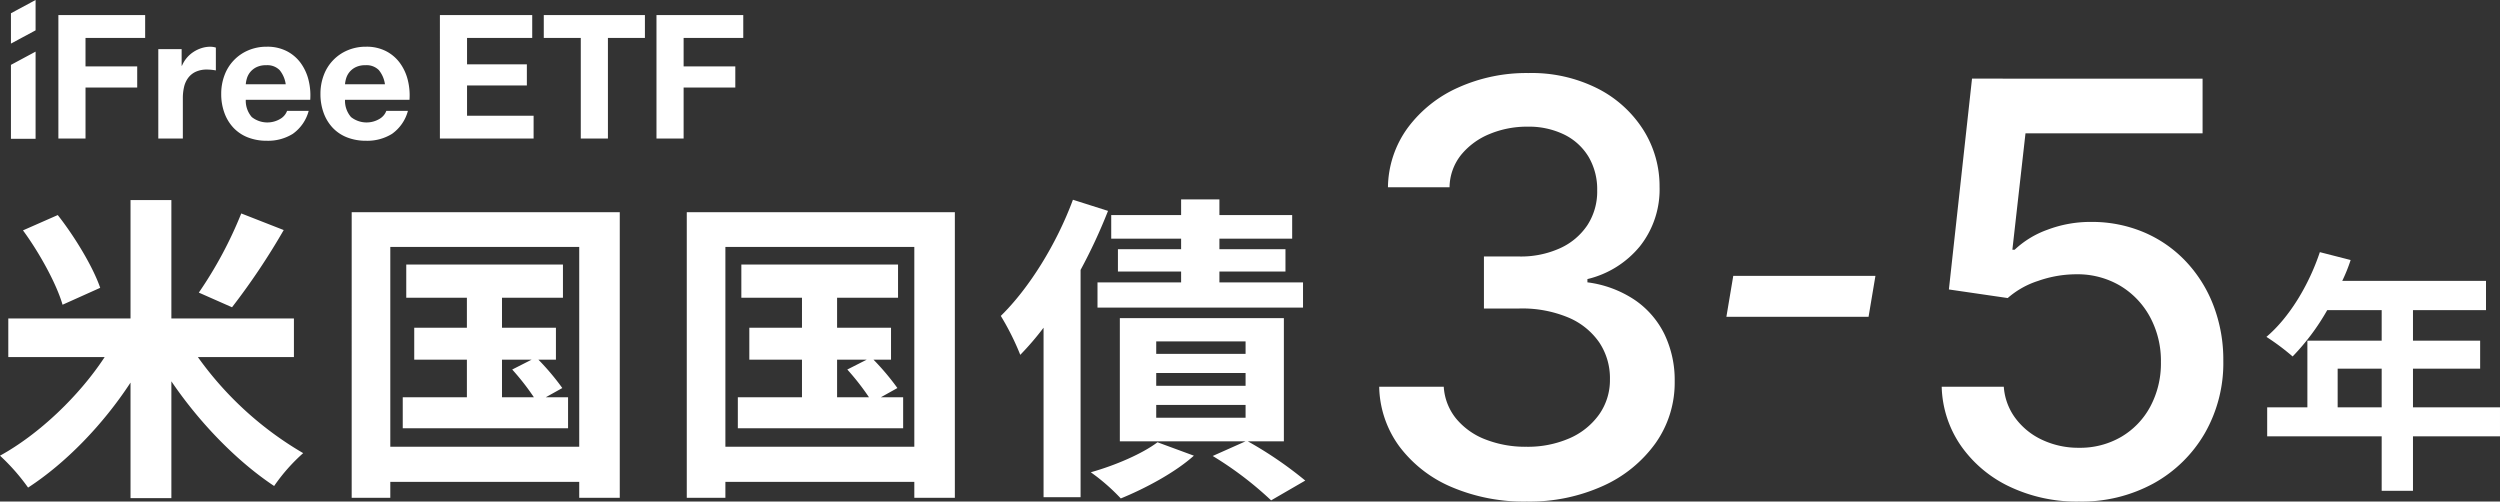 <svg xmlns="http://www.w3.org/2000/svg" width="579.695" height="116.299" viewBox="0 0 579.695 116.299">
  <rect x="0" y="0" width="579.695" height="116.299" fill="#333333" stroke="none"/>
  <g id="title" transform="translate(-163.463 -369.795)">
    <g id="グループ_27576" data-name="グループ 27576" transform="translate(164 401.5)">
      <g id="グループ_27577" data-name="グループ 27577" transform="translate(-8536.229 -79.719)">
        <path id="パス_8774" data-name="パス 8774" d="M-10.62-14.16v-8.968H-.413v8.968Zm37.642,0H6.844v-8.968H22.42v-6.49H6.844V-36.7H23.777v-6.785H-9.558a37.667,37.667,0,0,0,1.947-4.838L-14.75-50.15c-2.537,7.611-7.08,15.163-12.39,19.647a54.3,54.3,0,0,1,6.077,4.543A53.023,53.023,0,0,0-13.039-36.7H-.413v7.08H-17.641V-14.16h-9.322v6.726H-.413V5.192H6.844V-7.434H27.022Z" transform="translate(9088.364 156.63)" fill="#fff"/>
        <path id="パス_8769" data-name="パス 8769" d="M.538,1.3a36.3,36.3,0,0,1-16.079-3.45,28.768,28.768,0,0,1-11.283-9.467A25.127,25.127,0,0,1-31.3-25.33h14.4a13.8,13.8,0,0,0,2.712,7.325,16.238,16.238,0,0,0,6.247,5.024A19.691,19.691,0,0,0,.538-11.171a18.888,18.888,0,0,0,9.816-2.546,17.98,17.98,0,0,0,6.738-7.048,21.2,21.2,0,0,0,2.44-10.267,21.363,21.363,0,0,0-2.546-10.5,18.875,18.875,0,0,0-6.951-7.24A19.409,19.409,0,0,0-.1-51.4a26.735,26.735,0,0,0-8.84,1.534,19.924,19.924,0,0,0-7.053,3.976l-13.64-1.99,5.364-48.886H29.192v12.681H-11.87l-3.043,27h.52A21.778,21.778,0,0,1-6.8-61.721,28.061,28.061,0,0,1,3.353-63.54a30.8,30.8,0,0,1,12.183,2.379,28.91,28.91,0,0,1,9.733,6.728A31,31,0,0,1,31.7-44.2,35.121,35.121,0,0,1,34-31.333a32.717,32.717,0,0,1-4.3,16.806,31.031,31.031,0,0,1-11.837,11.6A34.784,34.784,0,0,1,.538,1.3Z" transform="translate(9017.229 163.014)" fill="#fff"/>
        <path id="パス_8768" data-name="パス 8768" d="M19.335-36.034l-1.592,9.487H-15.224l1.592-9.487Z" transform="translate(8951.229 148.014)" fill="#fff"/>
        <path id="パス_8767" data-name="パス 8767" d="M1.487,1.3a42.712,42.712,0,0,1-17.445-3.37,29.527,29.527,0,0,1-12.06-9.36,24.1,24.1,0,0,1-4.713-13.9h14.97a12.926,12.926,0,0,0,2.886,7.418,16.445,16.445,0,0,0,6.806,4.82,25.344,25.344,0,0,0,9.443,1.686A24.147,24.147,0,0,0,11.392-13.37a16.5,16.5,0,0,0,6.869-5.515,13.824,13.824,0,0,0,2.511-8.189A14.9,14.9,0,0,0,18.294-35.6a16.457,16.457,0,0,0-7.157-5.77A27.748,27.748,0,0,0-.225-43.465h-8.22v-12.06h8.22a21.957,21.957,0,0,0,9.413-1.911,15.082,15.082,0,0,0,6.354-5.35,14.281,14.281,0,0,0,2.274-8.065,14.816,14.816,0,0,0-1.988-7.77A13.527,13.527,0,0,0,10.2-83.782,18.7,18.7,0,0,0,1.64-85.628a22.463,22.463,0,0,0-8.751,1.693,16.626,16.626,0,0,0-6.6,4.812A12.266,12.266,0,0,0-16.42-71.58H-30.7a23.82,23.82,0,0,1,4.6-13.8,29.432,29.432,0,0,1,11.7-9.325,38.492,38.492,0,0,1,16.26-3.358A33.957,33.957,0,0,1,18.02-94.425,26.984,26.984,0,0,1,28.568-84.8a24.417,24.417,0,0,1,3.712,13.11A21.215,21.215,0,0,1,27.728-57.9,22.444,22.444,0,0,1,15.55-50.288v.756A25.515,25.515,0,0,1,26.541-45.44a20.54,20.54,0,0,1,6.888,7.971,24.519,24.519,0,0,1,2.358,10.9,24.263,24.263,0,0,1-4.438,14.327,30.132,30.132,0,0,1-12.193,9.92A41.287,41.287,0,0,1,1.487,1.3Z" transform="translate(8888.229 163.014)" fill="#fff"/>
      </g>
      <g id="グループ_27578" data-name="グループ 27578" transform="translate(0 14.287)">
        <path id="パス_8766" data-name="パス 8766" d="M57.942-59.5A94.563,94.563,0,0,1,48.1-41.144l7.7,3.4A159.422,159.422,0,0,0,67.784-55.648ZM25.234-42.254c-1.628-4.736-5.772-11.692-9.842-16.872L7.326-55.574c3.922,5.328,7.844,12.58,9.176,17.242ZM70.152-26.2V-35.15H41.736V-62.6H32.264V-35.15H3.922V-26.2H26.27C20.35-17.168,11.026-8.288,2-3.33A47.606,47.606,0,0,1,8.51,4.07c8.658-5.624,17.316-14.5,23.754-24.346V6.512h9.472V-20.572C48.322-10.878,56.98-2,65.564,3.7A41.735,41.735,0,0,1,72.3-3.922,78.542,78.542,0,0,1,47.878-26.2ZM118.4-25.6h6.882l-4.514,2.294a56.34,56.34,0,0,1,5.032,6.438h-7.4Zm10.138,8.732,3.848-2.146a57.111,57.111,0,0,0-5.55-6.586h4.07V-33H118.4V-39.96h14.134v-7.7H96.2v7.7h14.06V-33H98.05v7.4h12.21v8.732H95.386v7.178h38.332v-7.178ZM92.5-5.4V-51.726h43.808V-5.4Zm-8.954-54.39V6.438H92.5v-3.7h43.808v3.7h9.4v-66.23ZM196.1-25.6h6.882l-4.514,2.294a56.34,56.34,0,0,1,5.032,6.438h-7.4Zm10.138,8.732,3.848-2.146a57.111,57.111,0,0,0-5.55-6.586h4.07V-33H196.1V-39.96h14.134v-7.7H173.9v7.7h14.06V-33H175.75v7.4h12.21v8.732H173.086v7.178h38.332v-7.178ZM170.2-5.4V-51.726h43.808V-5.4Zm-8.954-54.39V6.438H170.2v-3.7h43.808v3.7h9.4v-66.23Zm114.626,8.584H261.22v5.18h14.652v2.516H256.484v5.846H304.14v-5.846H284.752v-2.516H300.07v-5.18H284.752V-53.65h16.872v-5.476H284.752v-3.626h-8.88v3.626H259.666v5.476h16.206Zm-25.086-11.47c-3.774,10.212-10.138,20.5-16.724,26.936a60.427,60.427,0,0,1,4.514,9.028,66.36,66.36,0,0,0,5.4-6.29V6.29h8.584V-46.4a125.887,125.887,0,0,0,6.364-13.69ZM270.4-6.438C266.844-3.774,260.7-1.11,254.93.518a45.969,45.969,0,0,1,6.956,6.068c5.624-2.294,12.58-5.994,16.946-9.916Zm-.3-8.658h20.72v2.96H270.1Zm0-7.4h20.72v2.96H270.1Zm0-7.326h20.72v2.886H270.1ZM299.7-6.66V-35.224H261.664V-6.66H290.82l-7.622,3.4A80.485,80.485,0,0,1,296.74,7.03l7.918-4.588a89.7,89.7,0,0,0-13.32-9.1Z" transform="translate(-2.535 63)" fill="#fff"/>
        <g id="iFree_logo_white" transform="translate(2 -45.992)">
          <path id="パス_8689" data-name="パス 8689" d="M0,10.108V3.073L5.715,0V7.035Zm5.715,1.861L0,15.041V32.186H5.715ZM11,3.5V32.121h6.293V20.3H29.277V15.4H17.291V8.79h13.83V3.5Zm23.169,7.9V32.121H39.86V22.78a11.424,11.424,0,0,1,.281-2.606,5.691,5.691,0,0,1,.942-2.1,4.577,4.577,0,0,1,1.744-1.423,6.073,6.073,0,0,1,2.646-.521,10.2,10.2,0,0,1,1.082.06q.562.06.962.14V11.035a4.433,4.433,0,0,0-1.243-.2,6.793,6.793,0,0,0-2.084.321,7.657,7.657,0,0,0-1.884.9,7.094,7.094,0,0,0-1.564,1.4,6.991,6.991,0,0,0-1.082,1.784h-.08V11.4ZM54.452,23.142H69.4a14.646,14.646,0,0,0-.4-4.611A11.3,11.3,0,0,0,67.18,14.6a9.211,9.211,0,0,0-3.227-2.746,9.857,9.857,0,0,0-4.61-1.023,10.728,10.728,0,0,0-4.31.842,10.018,10.018,0,0,0-5.512,5.772,12.1,12.1,0,0,0-.761,4.33,12.6,12.6,0,0,0,.742,4.41,9.99,9.99,0,0,0,2.1,3.447,9.168,9.168,0,0,0,3.327,2.225,11.846,11.846,0,0,0,4.41.782,10.857,10.857,0,0,0,6.013-1.6,9.513,9.513,0,0,0,3.689-5.332H64.032a3.578,3.578,0,0,1-1.523,1.825,5.837,5.837,0,0,1-6.655-.381,5.75,5.75,0,0,1-1.4-4.008m9.26-3.609h-9.26a6.509,6.509,0,0,1,.26-1.363,4.176,4.176,0,0,1,.761-1.444,4.311,4.311,0,0,1,1.444-1.142,4.947,4.947,0,0,1,2.265-.462,4,4,0,0,1,3.107,1.123,6.585,6.585,0,0,1,1.423,3.287m13.75,3.609H92.415a14.621,14.621,0,0,0-.4-4.611A11.3,11.3,0,0,0,90.19,14.6a9.211,9.211,0,0,0-3.227-2.746,9.857,9.857,0,0,0-4.61-1.023,10.728,10.728,0,0,0-4.31.842,10.018,10.018,0,0,0-5.512,5.772,12.1,12.1,0,0,0-.761,4.33,12.6,12.6,0,0,0,.742,4.41,9.991,9.991,0,0,0,2.1,3.447,9.167,9.167,0,0,0,3.327,2.225,11.846,11.846,0,0,0,4.41.782,10.86,10.86,0,0,0,6.013-1.6,9.516,9.516,0,0,0,3.688-5.332H87.043a3.58,3.58,0,0,1-1.522,1.825,5.838,5.838,0,0,1-6.656-.381,5.75,5.75,0,0,1-1.4-4.008m9.26-3.609h-9.26a6.509,6.509,0,0,1,.26-1.363,4.175,4.175,0,0,1,.761-1.444,4.311,4.311,0,0,1,1.444-1.142,4.948,4.948,0,0,1,2.265-.462A4,4,0,0,1,85.3,16.246a6.57,6.57,0,0,1,1.423,3.287M149.686,3.5V32.121h6.293V20.3h11.986V15.4H155.98V8.79h13.83V3.5Zm-50.22,0V32.121h21.728V26.829H105.76V19.814h13.871V14.923H105.76V8.79h15.113V3.5ZM132.133,8.79V32.121h6.294V8.79h8.579V3.5H123.554V8.79Z" fill="#fff"/>
        </g>
      </g>
    </g>
  </g>
</svg>
